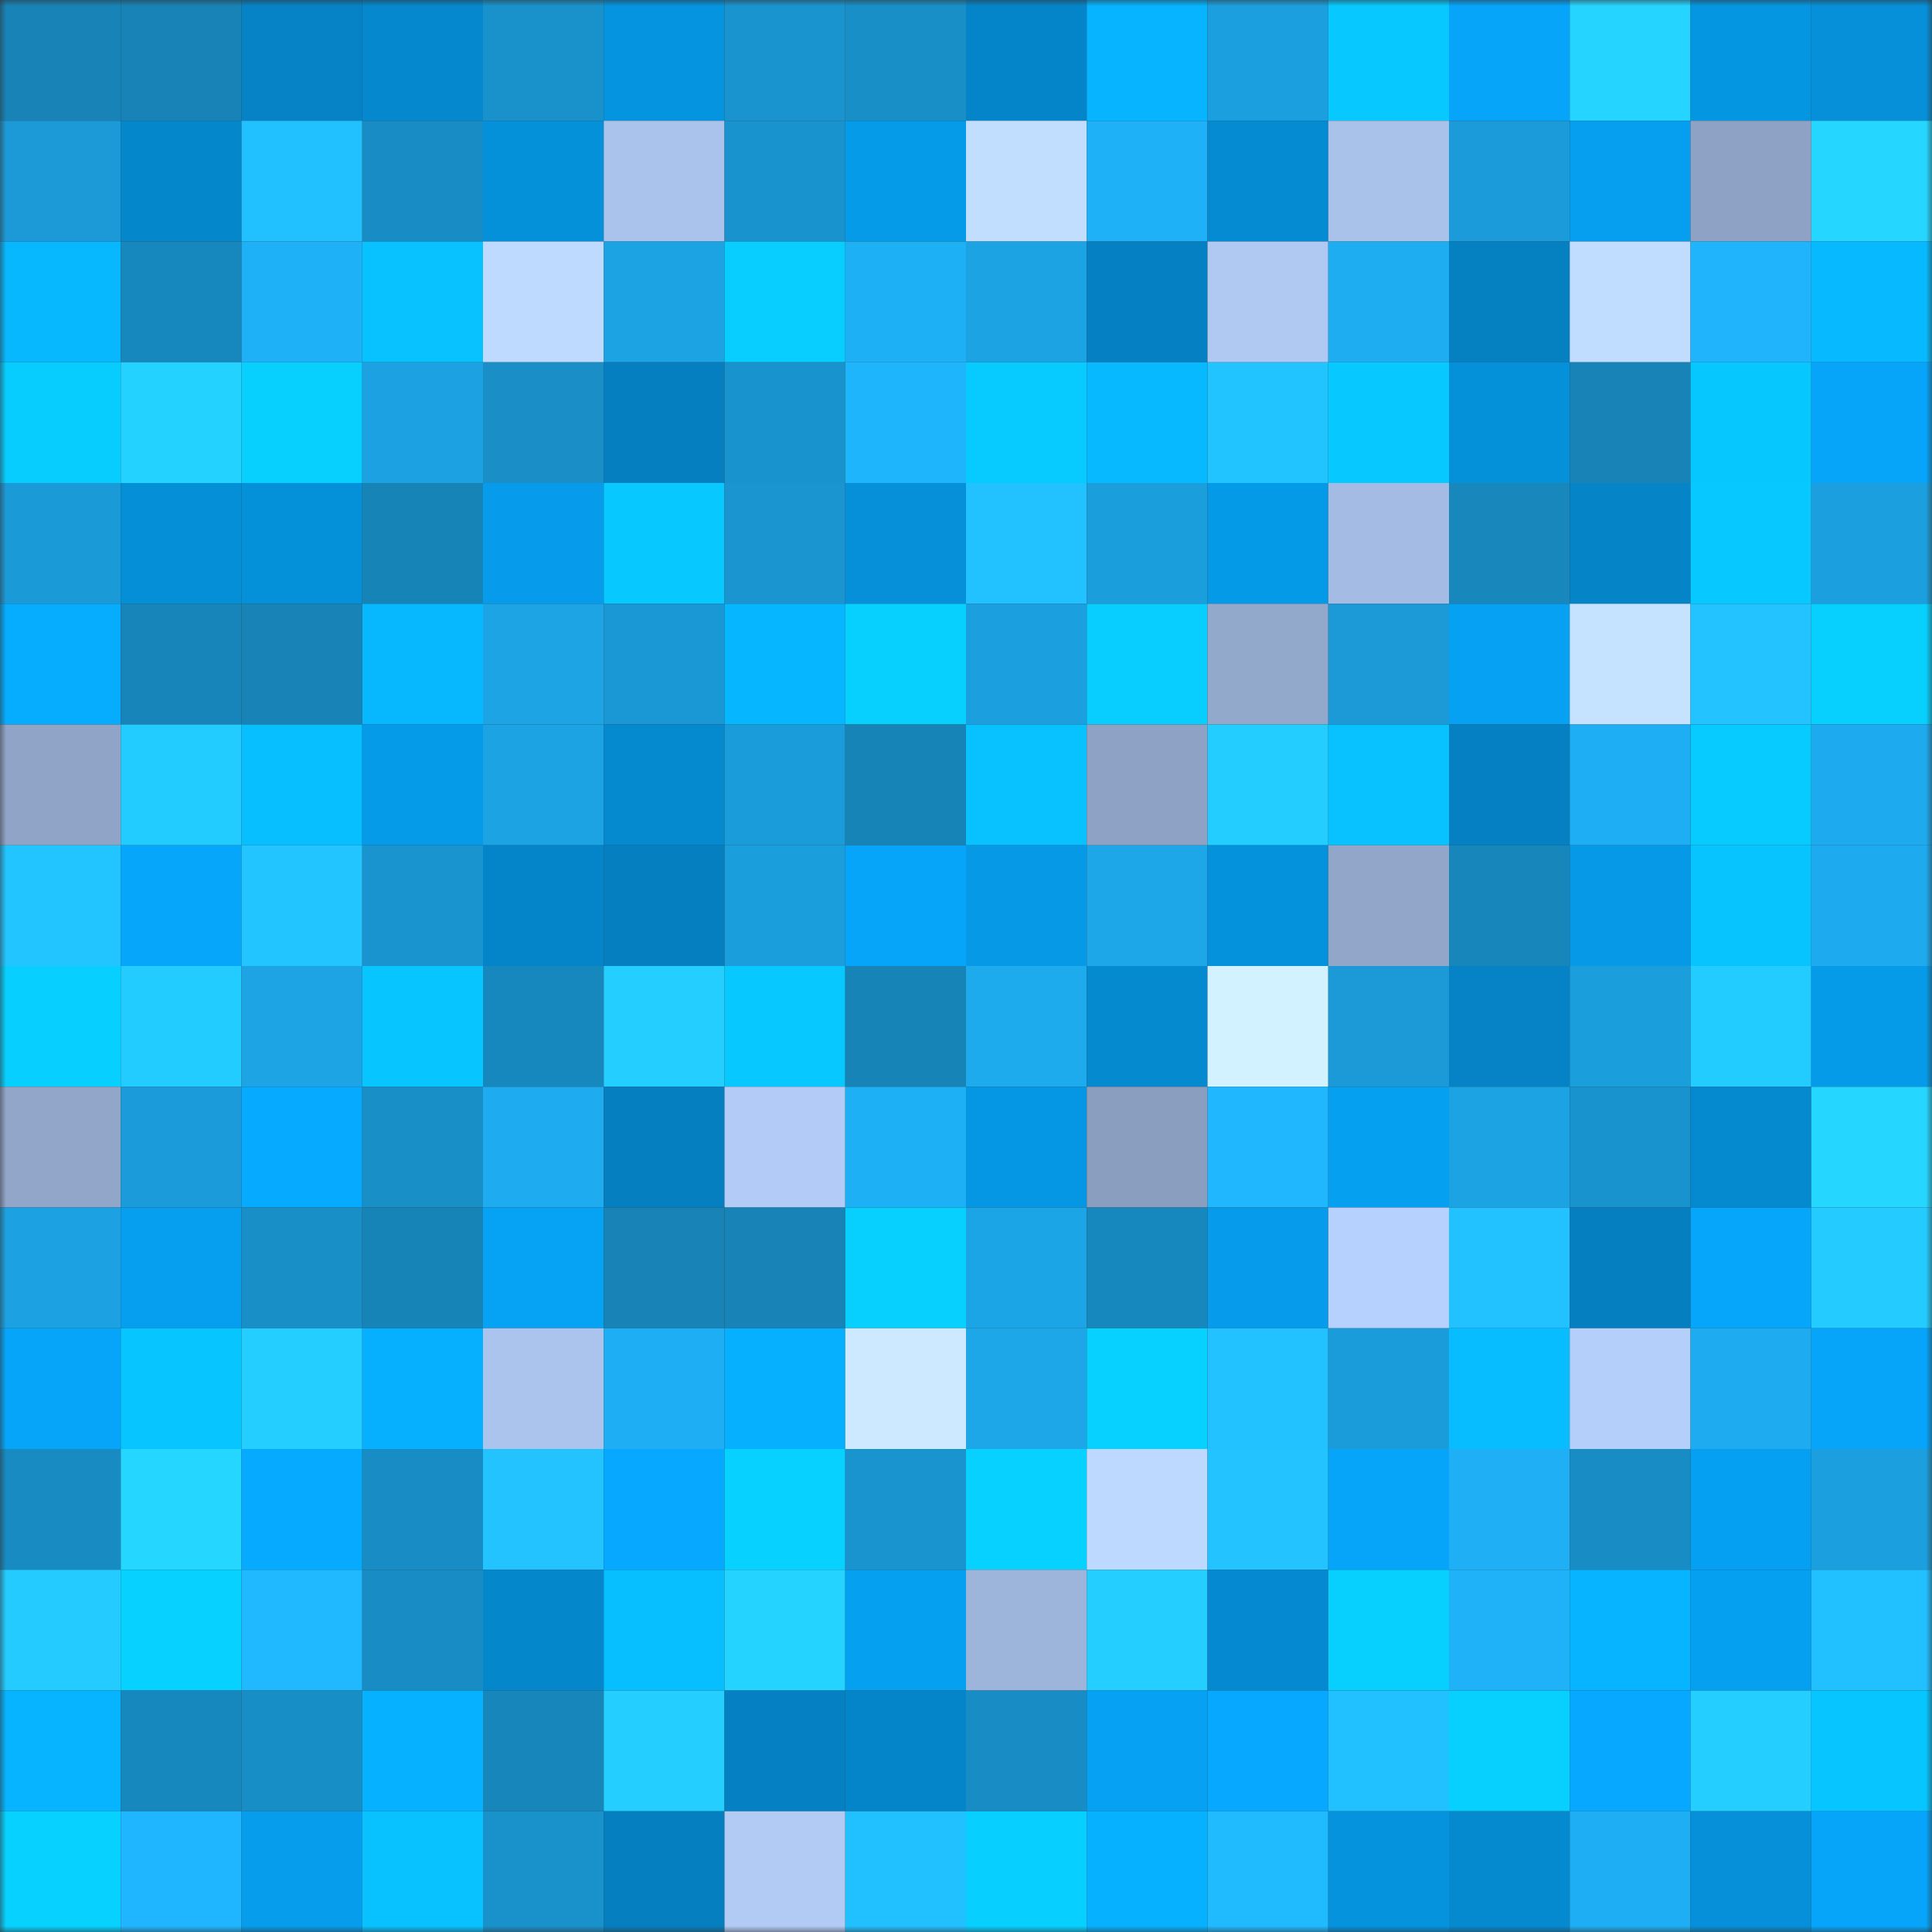 <svg viewBox="0 0 160 160" fill="none" role="img" xmlns="http://www.w3.org/2000/svg" width="240" height="240" name="ens%2Cmicoaz.eth"><rect x="0" y="0" width="160" height="160" fill="#333333" stroke="none"/><mask id="514839538" mask-type="alpha" maskUnits="userSpaceOnUse" x="0" y="0" width="160" height="160"><rect width="160" height="160" fill="#FFFFFF"></rect></mask><g mask="url(#514839538)"><rect x="0" y="0" width="10" height="10" fill="#1783b6"></rect><rect x="10" y="0" width="10" height="10" fill="#1783b6"></rect><rect x="20" y="0" width="10" height="10" fill="#0583c6"></rect><rect x="30" y="0" width="10" height="10" fill="#0588cd"></rect><rect x="40" y="0" width="10" height="10" fill="#1992cc"></rect><rect x="50" y="0" width="10" height="10" fill="#0594df"></rect><rect x="60" y="0" width="10" height="10" fill="#1a94cf"></rect><rect x="70" y="0" width="10" height="10" fill="#198fc7"></rect><rect x="80" y="0" width="10" height="10" fill="#0585c9"></rect><rect x="90" y="0" width="10" height="10" fill="#06b4ff"></rect><rect x="100" y="0" width="10" height="10" fill="#1b9fde"></rect><rect x="110" y="0" width="10" height="10" fill="#07c8ff"></rect><rect x="120" y="0" width="10" height="10" fill="#06a5f9"></rect><rect x="130" y="0" width="10" height="10" fill="#25d4ff"></rect><rect x="140" y="0" width="10" height="10" fill="#0596e2"></rect><rect x="150" y="0" width="10" height="10" fill="#0590d9"></rect><rect x="0" y="10" width="10" height="10" fill="#1b9ad7"></rect><rect x="10" y="10" width="10" height="10" fill="#0587cb"></rect><rect x="20" y="10" width="10" height="10" fill="#21c0ff"></rect><rect x="30" y="10" width="10" height="10" fill="#188cc4"></rect><rect x="40" y="10" width="10" height="10" fill="#0591da"></rect><rect x="50" y="10" width="10" height="10" fill="#aac3ec"></rect><rect x="60" y="10" width="10" height="10" fill="#1993ce"></rect><rect x="70" y="10" width="10" height="10" fill="#059be9"></rect><rect x="80" y="10" width="10" height="10" fill="#c2deff"></rect><rect x="90" y="10" width="10" height="10" fill="#1fb1f7"></rect><rect x="100" y="10" width="10" height="10" fill="#058bd2"></rect><rect x="110" y="10" width="10" height="10" fill="#a9c2ea"></rect><rect x="120" y="10" width="10" height="10" fill="#1b9bd9"></rect><rect x="130" y="10" width="10" height="10" fill="#069fef"></rect><rect x="140" y="10" width="10" height="10" fill="#8da2c4"></rect><rect x="150" y="10" width="10" height="10" fill="#25d6ff"></rect><rect x="0" y="20" width="10" height="10" fill="#07b8ff"></rect><rect x="10" y="20" width="10" height="10" fill="#1788be"></rect><rect x="20" y="20" width="10" height="10" fill="#1eb1f7"></rect><rect x="30" y="20" width="10" height="10" fill="#07c2ff"></rect><rect x="40" y="20" width="10" height="10" fill="#bedaff"></rect><rect x="50" y="20" width="10" height="10" fill="#1ca3e4"></rect><rect x="60" y="20" width="10" height="10" fill="#07ceff"></rect><rect x="70" y="20" width="10" height="10" fill="#1eb0f5"></rect><rect x="80" y="20" width="10" height="10" fill="#1ca3e4"></rect><rect x="90" y="20" width="10" height="10" fill="#0581c3"></rect><rect x="100" y="20" width="10" height="10" fill="#afc9f3"></rect><rect x="110" y="20" width="10" height="10" fill="#1eadf1"></rect><rect x="120" y="20" width="10" height="10" fill="#0580c1"></rect><rect x="130" y="20" width="10" height="10" fill="#c0dcff"></rect><rect x="140" y="20" width="10" height="10" fill="#1fb4fc"></rect><rect x="150" y="20" width="10" height="10" fill="#07baff"></rect><rect x="0" y="30" width="10" height="10" fill="#07cdff"></rect><rect x="10" y="30" width="10" height="10" fill="#24d2ff"></rect><rect x="20" y="30" width="10" height="10" fill="#07d0ff"></rect><rect x="30" y="30" width="10" height="10" fill="#1ca2e2"></rect><rect x="40" y="30" width="10" height="10" fill="#198ec7"></rect><rect x="50" y="30" width="10" height="10" fill="#057fbf"></rect><rect x="60" y="30" width="10" height="10" fill="#1993cd"></rect><rect x="70" y="30" width="10" height="10" fill="#1fb5fd"></rect><rect x="80" y="30" width="10" height="10" fill="#07cbff"></rect><rect x="90" y="30" width="10" height="10" fill="#07b9ff"></rect><rect x="100" y="30" width="10" height="10" fill="#22c4ff"></rect><rect x="110" y="30" width="10" height="10" fill="#07c8ff"></rect><rect x="120" y="30" width="10" height="10" fill="#0591da"></rect><rect x="130" y="30" width="10" height="10" fill="#1783b6"></rect><rect x="140" y="30" width="10" height="10" fill="#07c7ff"></rect><rect x="150" y="30" width="10" height="10" fill="#06a5f9"></rect><rect x="0" y="40" width="10" height="10" fill="#1b9ad8"></rect><rect x="10" y="40" width="10" height="10" fill="#058fd7"></rect><rect x="20" y="40" width="10" height="10" fill="#0591da"></rect><rect x="30" y="40" width="10" height="10" fill="#1784b8"></rect><rect x="40" y="40" width="10" height="10" fill="#069ceb"></rect><rect x="50" y="40" width="10" height="10" fill="#07c9ff"></rect><rect x="60" y="40" width="10" height="10" fill="#1a95d0"></rect><rect x="70" y="40" width="10" height="10" fill="#0590d9"></rect><rect x="80" y="40" width="10" height="10" fill="#21c2ff"></rect><rect x="90" y="40" width="10" height="10" fill="#1b9edc"></rect><rect x="100" y="40" width="10" height="10" fill="#059ae8"></rect><rect x="110" y="40" width="10" height="10" fill="#a4bce3"></rect><rect x="120" y="40" width="10" height="10" fill="#1787bc"></rect><rect x="130" y="40" width="10" height="10" fill="#0584c7"></rect><rect x="140" y="40" width="10" height="10" fill="#07c8ff"></rect><rect x="150" y="40" width="10" height="10" fill="#1b9fde"></rect><rect x="0" y="50" width="10" height="10" fill="#06adff"></rect><rect x="10" y="50" width="10" height="10" fill="#1785ba"></rect><rect x="20" y="50" width="10" height="10" fill="#1783b6"></rect><rect x="30" y="50" width="10" height="10" fill="#07b8ff"></rect><rect x="40" y="50" width="10" height="10" fill="#1ca4e4"></rect><rect x="50" y="50" width="10" height="10" fill="#1a98d5"></rect><rect x="60" y="50" width="10" height="10" fill="#06b7ff"></rect><rect x="70" y="50" width="10" height="10" fill="#07d0ff"></rect><rect x="80" y="50" width="10" height="10" fill="#1b9fde"></rect><rect x="90" y="50" width="10" height="10" fill="#07ceff"></rect><rect x="100" y="50" width="10" height="10" fill="#93a9cc"></rect><rect x="110" y="50" width="10" height="10" fill="#1b9ad7"></rect><rect x="120" y="50" width="10" height="10" fill="#06a1f3"></rect><rect x="130" y="50" width="10" height="10" fill="#c5e2ff"></rect><rect x="140" y="50" width="10" height="10" fill="#22c3ff"></rect><rect x="150" y="50" width="10" height="10" fill="#07d0ff"></rect><rect x="0" y="60" width="10" height="10" fill="#8fa4c6"></rect><rect x="10" y="60" width="10" height="10" fill="#23ccff"></rect><rect x="20" y="60" width="10" height="10" fill="#07bfff"></rect><rect x="30" y="60" width="10" height="10" fill="#059be9"></rect><rect x="40" y="60" width="10" height="10" fill="#1ca3e4"></rect><rect x="50" y="60" width="10" height="10" fill="#0589cf"></rect><rect x="60" y="60" width="10" height="10" fill="#1b9cda"></rect><rect x="70" y="60" width="10" height="10" fill="#1784b8"></rect><rect x="80" y="60" width="10" height="10" fill="#07c2ff"></rect><rect x="90" y="60" width="10" height="10" fill="#8da2c4"></rect><rect x="100" y="60" width="10" height="10" fill="#23cdff"></rect><rect x="110" y="60" width="10" height="10" fill="#07c2ff"></rect><rect x="120" y="60" width="10" height="10" fill="#0581c3"></rect><rect x="130" y="60" width="10" height="10" fill="#1eaef3"></rect><rect x="140" y="60" width="10" height="10" fill="#07caff"></rect><rect x="150" y="60" width="10" height="10" fill="#1daaee"></rect><rect x="0" y="70" width="10" height="10" fill="#22c5ff"></rect><rect x="10" y="70" width="10" height="10" fill="#06a7fb"></rect><rect x="20" y="70" width="10" height="10" fill="#22c5ff"></rect><rect x="30" y="70" width="10" height="10" fill="#1a94cf"></rect><rect x="40" y="70" width="10" height="10" fill="#0585c9"></rect><rect x="50" y="70" width="10" height="10" fill="#057fbf"></rect><rect x="60" y="70" width="10" height="10" fill="#1b9edc"></rect><rect x="70" y="70" width="10" height="10" fill="#06a5f9"></rect><rect x="80" y="70" width="10" height="10" fill="#0599e6"></rect><rect x="90" y="70" width="10" height="10" fill="#1da6e8"></rect><rect x="100" y="70" width="10" height="10" fill="#0592dc"></rect><rect x="110" y="70" width="10" height="10" fill="#91a6c9"></rect><rect x="120" y="70" width="10" height="10" fill="#1786bb"></rect><rect x="130" y="70" width="10" height="10" fill="#0599e7"></rect><rect x="140" y="70" width="10" height="10" fill="#07c4ff"></rect><rect x="150" y="70" width="10" height="10" fill="#1daaee"></rect><rect x="0" y="80" width="10" height="10" fill="#07cfff"></rect><rect x="10" y="80" width="10" height="10" fill="#23ccff"></rect><rect x="20" y="80" width="10" height="10" fill="#1ca4e5"></rect><rect x="30" y="80" width="10" height="10" fill="#07c5ff"></rect><rect x="40" y="80" width="10" height="10" fill="#1788bd"></rect><rect x="50" y="80" width="10" height="10" fill="#24cfff"></rect><rect x="60" y="80" width="10" height="10" fill="#07c8ff"></rect><rect x="70" y="80" width="10" height="10" fill="#1784b8"></rect><rect x="80" y="80" width="10" height="10" fill="#1dabee"></rect><rect x="90" y="80" width="10" height="10" fill="#0589cf"></rect><rect x="100" y="80" width="10" height="10" fill="#d3f2ff"></rect><rect x="110" y="80" width="10" height="10" fill="#1b9ad7"></rect><rect x="120" y="80" width="10" height="10" fill="#0583c6"></rect><rect x="130" y="80" width="10" height="10" fill="#1b9edc"></rect><rect x="140" y="80" width="10" height="10" fill="#23ccff"></rect><rect x="150" y="80" width="10" height="10" fill="#059be9"></rect><rect x="0" y="90" width="10" height="10" fill="#91a6c9"></rect><rect x="10" y="90" width="10" height="10" fill="#1b9bd9"></rect><rect x="20" y="90" width="10" height="10" fill="#06abff"></rect><rect x="30" y="90" width="10" height="10" fill="#198fc7"></rect><rect x="40" y="90" width="10" height="10" fill="#1eabef"></rect><rect x="50" y="90" width="10" height="10" fill="#057fbf"></rect><rect x="60" y="90" width="10" height="10" fill="#b2ccf7"></rect><rect x="70" y="90" width="10" height="10" fill="#1eb0f5"></rect><rect x="80" y="90" width="10" height="10" fill="#0597e4"></rect><rect x="90" y="90" width="10" height="10" fill="#8a9ec0"></rect><rect x="100" y="90" width="10" height="10" fill="#20b7ff"></rect><rect x="110" y="90" width="10" height="10" fill="#06a0f1"></rect><rect x="120" y="90" width="10" height="10" fill="#1ca3e3"></rect><rect x="130" y="90" width="10" height="10" fill="#1993cd"></rect><rect x="140" y="90" width="10" height="10" fill="#058ad0"></rect><rect x="150" y="90" width="10" height="10" fill="#25d6ff"></rect><rect x="0" y="100" width="10" height="10" fill="#1ca2e2"></rect><rect x="10" y="100" width="10" height="10" fill="#069fef"></rect><rect x="20" y="100" width="10" height="10" fill="#198fc8"></rect><rect x="30" y="100" width="10" height="10" fill="#1784b8"></rect><rect x="40" y="100" width="10" height="10" fill="#06a2f4"></rect><rect x="50" y="100" width="10" height="10" fill="#1783b6"></rect><rect x="60" y="100" width="10" height="10" fill="#1783b7"></rect><rect x="70" y="100" width="10" height="10" fill="#07d0ff"></rect><rect x="80" y="100" width="10" height="10" fill="#1ca5e6"></rect><rect x="90" y="100" width="10" height="10" fill="#1788be"></rect><rect x="100" y="100" width="10" height="10" fill="#069ceb"></rect><rect x="110" y="100" width="10" height="10" fill="#b6d1fd"></rect><rect x="120" y="100" width="10" height="10" fill="#21c2ff"></rect><rect x="130" y="100" width="10" height="10" fill="#057fbf"></rect><rect x="140" y="100" width="10" height="10" fill="#06a6fa"></rect><rect x="150" y="100" width="10" height="10" fill="#23cbff"></rect><rect x="0" y="110" width="10" height="10" fill="#06a5f9"></rect><rect x="10" y="110" width="10" height="10" fill="#07c6ff"></rect><rect x="20" y="110" width="10" height="10" fill="#24cfff"></rect><rect x="30" y="110" width="10" height="10" fill="#06b0ff"></rect><rect x="40" y="110" width="10" height="10" fill="#abc4ee"></rect><rect x="50" y="110" width="10" height="10" fill="#1eaef3"></rect><rect x="60" y="110" width="10" height="10" fill="#06b0ff"></rect><rect x="70" y="110" width="10" height="10" fill="#cce9ff"></rect><rect x="80" y="110" width="10" height="10" fill="#1da7e9"></rect><rect x="90" y="110" width="10" height="10" fill="#07d1ff"></rect><rect x="100" y="110" width="10" height="10" fill="#21c2ff"></rect><rect x="110" y="110" width="10" height="10" fill="#1b9cda"></rect><rect x="120" y="110" width="10" height="10" fill="#07bcff"></rect><rect x="130" y="110" width="10" height="10" fill="#b5cffb"></rect><rect x="140" y="110" width="10" height="10" fill="#1eabef"></rect><rect x="150" y="110" width="10" height="10" fill="#06a5f9"></rect><rect x="0" y="120" width="10" height="10" fill="#188bc2"></rect><rect x="10" y="120" width="10" height="10" fill="#25d7ff"></rect><rect x="20" y="120" width="10" height="10" fill="#06aaff"></rect><rect x="30" y="120" width="10" height="10" fill="#188cc4"></rect><rect x="40" y="120" width="10" height="10" fill="#22c3ff"></rect><rect x="50" y="120" width="10" height="10" fill="#06a9ff"></rect><rect x="60" y="120" width="10" height="10" fill="#07d1ff"></rect><rect x="70" y="120" width="10" height="10" fill="#1a94cf"></rect><rect x="80" y="120" width="10" height="10" fill="#07d2ff"></rect><rect x="90" y="120" width="10" height="10" fill="#bdd9ff"></rect><rect x="100" y="120" width="10" height="10" fill="#22c3ff"></rect><rect x="110" y="120" width="10" height="10" fill="#06a5f9"></rect><rect x="120" y="120" width="10" height="10" fill="#1eaff4"></rect><rect x="130" y="120" width="10" height="10" fill="#188dc5"></rect><rect x="140" y="120" width="10" height="10" fill="#06a0f2"></rect><rect x="150" y="120" width="10" height="10" fill="#1b9fde"></rect><rect x="0" y="130" width="10" height="10" fill="#23cbff"></rect><rect x="10" y="130" width="10" height="10" fill="#07d1ff"></rect><rect x="20" y="130" width="10" height="10" fill="#20b9ff"></rect><rect x="30" y="130" width="10" height="10" fill="#188cc4"></rect><rect x="40" y="130" width="10" height="10" fill="#0587cc"></rect><rect x="50" y="130" width="10" height="10" fill="#07beff"></rect><rect x="60" y="130" width="10" height="10" fill="#24d3ff"></rect><rect x="70" y="130" width="10" height="10" fill="#06a0f1"></rect><rect x="80" y="130" width="10" height="10" fill="#9eb5db"></rect><rect x="90" y="130" width="10" height="10" fill="#24cfff"></rect><rect x="100" y="130" width="10" height="10" fill="#058ad1"></rect><rect x="110" y="130" width="10" height="10" fill="#07d0ff"></rect><rect x="120" y="130" width="10" height="10" fill="#1fb2f9"></rect><rect x="130" y="130" width="10" height="10" fill="#06b4ff"></rect><rect x="140" y="130" width="10" height="10" fill="#06a0f1"></rect><rect x="150" y="130" width="10" height="10" fill="#21c0ff"></rect><rect x="0" y="140" width="10" height="10" fill="#06b4ff"></rect><rect x="10" y="140" width="10" height="10" fill="#1788be"></rect><rect x="20" y="140" width="10" height="10" fill="#188ec6"></rect><rect x="30" y="140" width="10" height="10" fill="#06b2ff"></rect><rect x="40" y="140" width="10" height="10" fill="#1786bb"></rect><rect x="50" y="140" width="10" height="10" fill="#24cfff"></rect><rect x="60" y="140" width="10" height="10" fill="#0581c3"></rect><rect x="70" y="140" width="10" height="10" fill="#0585c9"></rect><rect x="80" y="140" width="10" height="10" fill="#188cc4"></rect><rect x="90" y="140" width="10" height="10" fill="#06a1f3"></rect><rect x="100" y="140" width="10" height="10" fill="#06a9ff"></rect><rect x="110" y="140" width="10" height="10" fill="#21c0ff"></rect><rect x="120" y="140" width="10" height="10" fill="#07d0ff"></rect><rect x="130" y="140" width="10" height="10" fill="#06a9ff"></rect><rect x="140" y="140" width="10" height="10" fill="#24ceff"></rect><rect x="150" y="140" width="10" height="10" fill="#07c5ff"></rect><rect x="0" y="150" width="10" height="10" fill="#07d1ff"></rect><rect x="10" y="150" width="10" height="10" fill="#1fb6ff"></rect><rect x="20" y="150" width="10" height="10" fill="#069ded"></rect><rect x="30" y="150" width="10" height="10" fill="#07c2ff"></rect><rect x="40" y="150" width="10" height="10" fill="#1991cb"></rect><rect x="50" y="150" width="10" height="10" fill="#057fbf"></rect><rect x="60" y="150" width="10" height="10" fill="#b1cbf5"></rect><rect x="70" y="150" width="10" height="10" fill="#21c0ff"></rect><rect x="80" y="150" width="10" height="10" fill="#07cfff"></rect><rect x="90" y="150" width="10" height="10" fill="#06b1ff"></rect><rect x="100" y="150" width="10" height="10" fill="#20baff"></rect><rect x="110" y="150" width="10" height="10" fill="#0593dd"></rect><rect x="120" y="150" width="10" height="10" fill="#0589cf"></rect><rect x="130" y="150" width="10" height="10" fill="#1eaef3"></rect><rect x="140" y="150" width="10" height="10" fill="#0590d9"></rect><rect x="150" y="150" width="10" height="10" fill="#06a5f9"></rect></g></svg>